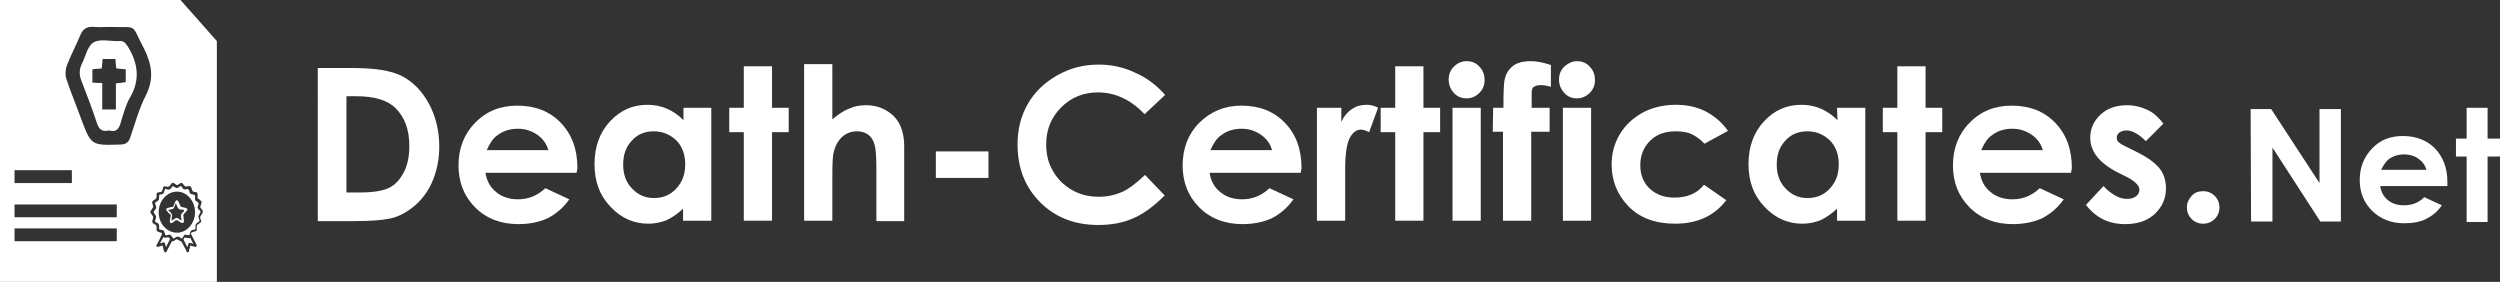 <?xml version="1.0" encoding="utf-8"?>
<!-- Generator: Adobe Illustrator 19.0.0, SVG Export Plug-In . SVG Version: 6.00 Build 0)  -->
<svg version="1.1" id="Layer_1" xmlns="http://www.w3.org/2000/svg" xmlns:xlink="http://www.w3.org/1999/xlink" x="0px" y="0px"
	 viewBox="276 -16.9 584.5 65.9" style="enable-background:new 276 -16.9 584.5 65.9;" xml:space="preserve">
<rect x="276" y="-16.9" width="584.5" height="65.9" fill="#333333" stroke="none"/>
<style type="text/css">
	.st0{fill:#FFFFFF;}
	.st1{fill:none;}
</style>
<g>
	<path class="st0" d="M350.3-1h8.1c5.2,0,9.1,0.6,11.6,1.9s4.6,3.4,6.2,6.3c1.6,2.9,2.5,6.3,2.5,10.2c0,2.8-0.5,5.3-1.4,7.6
		c-0.9,2.3-2.2,4.2-3.8,5.7s-3.4,2.6-5.2,3.2c-1.9,0.6-5.1,0.9-9.8,0.9h-8.2C350.3,34.8,350.3-1,350.3-1z M357,5.6v22.5h3.2
		c3.1,0,5.4-0.4,6.8-1.1c1.4-0.7,2.5-1.9,3.4-3.6c0.9-1.7,1.3-3.8,1.3-6.2c0-3.8-1.1-6.7-3.2-8.8c-1.9-1.9-5-2.8-9.2-2.8
		C359.3,5.6,357,5.6,357,5.6z"/>
	<path class="st0" d="M410.8,23.5h-21.3c0.3,1.9,1.1,3.4,2.5,4.5c1.3,1.1,3,1.7,5.1,1.7c2.5,0,4.6-0.9,6.4-2.6l5.6,2.6
		c-1.4,2-3.1,3.4-5,4.4c-1.9,0.9-4.3,1.4-6.9,1.4c-4.1,0-7.5-1.3-10.1-3.9c-2.6-2.6-3.9-5.9-3.9-9.8c0-4,1.3-7.4,3.9-10
		c2.6-2.7,5.9-4,9.8-4c4.2,0,7.6,1.3,10.2,4S411,18,411,22.4L410.8,23.5z M404.2,18.2c-0.4-1.5-1.3-2.7-2.6-3.6
		c-1.3-0.9-2.8-1.4-4.5-1.4c-1.9,0-3.5,0.5-4.9,1.6c-0.9,0.6-1.7,1.8-2.4,3.4H404.2z"/>
	<path class="st0" d="M435.7,8.3h6.6v26.4h-6.6v-2.8c-1.3,1.2-2.6,2.1-3.9,2.7c-1.3,0.5-2.7,0.8-4.2,0.8c-3.4,0-6.4-1.3-8.9-4
		c-2.5-2.6-3.7-5.9-3.7-9.9c0-4.1,1.2-7.4,3.6-10c2.4-2.6,5.3-3.9,8.8-3.9c1.6,0,3.1,0.3,4.5,0.9s2.7,1.5,3.9,2.7V8.3H435.7z
		 M428.8,13.8c-2,0-3.8,0.7-5.1,2.2c-1.4,1.5-2,3.3-2,5.6s0.7,4.2,2.1,5.6c1.4,1.5,3.1,2.2,5.1,2.2c2.1,0,3.8-0.7,5.2-2.2
		s2.1-3.3,2.1-5.7c0-2.3-0.7-4.2-2.1-5.6C432.6,14.5,430.9,13.8,428.8,13.8z"/>
	<path class="st0" d="M449.9-1.4h6.6v9.7h3.9V14h-3.9v20.7h-6.6V14h-3.4V8.3h3.4V-1.4z"/>
	<path class="st0" d="M464-1.9h6.6V11c1.3-1.1,2.6-2,3.9-2.5c1.3-0.6,2.6-0.8,4-0.8c2.6,0,4.8,0.9,6.6,2.7c1.5,1.6,2.3,3.9,2.3,6.9
		v17.5h-6.5V23.2c0-3.1-0.1-5.1-0.4-6.2c-0.3-1.1-0.8-1.9-1.5-2.4c-0.7-0.5-1.6-0.8-2.6-0.8c-1.3,0-2.5,0.4-3.5,1.3s-1.6,2.1-2,3.6
		c-0.2,0.8-0.3,2.6-0.3,5.4v10.6H464V-1.9z"/>
	<path class="st0" d="M494.8,18.5h12.3v6.2h-12.3V18.5z"/>
	<path class="st0" d="M548.4,5.3l-4.8,4.5c-3.2-3.4-6.9-5.1-10.9-5.1c-3.4,0-6.3,1.2-8.6,3.5c-2.3,2.3-3.5,5.2-3.5,8.6
		c0,2.4,0.5,4.5,1.6,6.3c1,1.8,2.5,3.3,4.4,4.4c1.9,1.1,4,1.6,6.3,1.6c2,0,3.8-0.4,5.4-1.1c1.6-0.7,3.4-2.1,5.4-4l4.6,4.8
		c-2.6,2.6-5.1,4.4-7.5,5.4c-2.3,1-5,1.5-8,1.5c-5.6,0-10.1-1.8-13.6-5.3s-5.3-8-5.3-13.5c0-3.6,0.8-6.7,2.4-9.5
		c1.6-2.8,3.9-5,6.9-6.7s6.2-2.5,9.7-2.5c2.9,0,5.8,0.6,8.5,1.9C544,1.2,546.4,3,548.4,5.3z"/>
	<path class="st0" d="M580.1,23.5h-21.3c0.3,1.9,1.1,3.4,2.5,4.5c1.3,1.1,3,1.7,5.1,1.7c2.5,0,4.6-0.9,6.4-2.6l5.6,2.6
		c-1.4,2-3.1,3.4-5,4.4c-1.9,0.9-4.3,1.4-6.9,1.4c-4.1,0-7.5-1.3-10.1-3.9s-3.9-5.9-3.9-9.8c0-4,1.3-7.4,3.9-10s5.9-4,9.8-4
		c4.2,0,7.6,1.3,10.2,4s3.9,6.2,3.9,10.6L580.1,23.5z M573.4,18.2c-0.4-1.5-1.3-2.7-2.6-3.6s-2.8-1.4-4.5-1.4
		c-1.9,0-3.5,0.5-4.9,1.6c-0.9,0.6-1.7,1.8-2.4,3.4H573.4z"/>
	<path class="st0" d="M583.9,8.3h5.7v3.3c0.6-1.3,1.4-2.3,2.5-3c1-0.7,2.1-1,3.4-1c0.9,0,1.8,0.2,2.7,0.7l-2.1,5.7
		c-0.8-0.4-1.4-0.6-1.9-0.6c-1,0-1.9,0.6-2.6,1.9c-0.7,1.3-1.1,3.7-1.1,7.4V24v10.7h-6.6V8.3z"/>
	<path class="st0" d="M602.2-1.4h6.6v9.7h3.9V14h-3.9v20.7h-6.6V14h-3.4V8.3h3.4V-1.4z"/>
	<path class="st0" d="M618.9-2.6c1.2,0,2.2,0.4,3,1.3c0.8,0.8,1.2,1.9,1.2,3.1s-0.4,2.2-1.2,3c-0.8,0.8-1.8,1.3-3,1.3
		c-1.2,0-2.2-0.4-3-1.3c-0.8-0.9-1.2-1.9-1.2-3.1s0.4-2.2,1.2-3C616.7-2.1,617.7-2.6,618.9-2.6z M615.6,8.3h6.6v26.4h-6.6V8.3z"/>
	<path class="st0" d="M625.1,8.3h2.4c0-3.5,0.1-5.5,0.2-6.1c0.2-1.5,0.8-2.6,1.8-3.5s2.5-1.3,4.4-1.3c1.4,0,2.9,0.3,4.7,0.9v5.1
		c-1-0.3-1.7-0.4-2.4-0.4c-0.8,0-1.3,0.2-1.7,0.5c-0.3,0.2-0.4,0.7-0.4,1.5v3.3h4.2v5.6H634v20.8h-6.6V13.9H625L625.1,8.3L625.1,8.3
		z"/>
	<path class="st0" d="M644.7-2.6c1.2,0,2.2,0.4,3,1.3c0.8,0.8,1.2,1.9,1.2,3.1s-0.4,2.2-1.2,3s-1.8,1.3-3,1.3s-2.2-0.4-3-1.3
		s-1.2-1.9-1.2-3.1s0.4-2.2,1.2-3C642.6-2.1,643.6-2.6,644.7-2.6z M641.4,8.3h6.6v26.4h-6.6V8.3z"/>
	<path class="st0" d="M680,13.7l-5.5,3c-1-1.1-2.1-1.8-3.1-2.3c-1-0.4-2.2-0.6-3.6-0.6c-2.5,0-4.5,0.7-6,2.2
		c-1.5,1.5-2.3,3.4-2.3,5.7c0,2.2,0.7,4.1,2.2,5.5s3.4,2.1,5.8,2.1c3,0,5.3-1,6.9-3l5.2,3.6c-2.8,3.7-6.8,5.5-12,5.5
		c-4.6,0-8.3-1.4-10.9-4.1s-3.9-6-3.9-9.7c0-2.6,0.6-4.9,1.9-7.1s3.1-3.8,5.4-5.1c2.3-1.2,4.9-1.8,7.7-1.8c2.6,0,5,0.5,7.1,1.6
		C676.9,10.3,678.6,11.7,680,13.7z"/>
	<path class="st0" d="M705.5,8.3h6.6v26.4h-6.6v-2.8c-1.3,1.2-2.6,2.1-3.9,2.7c-1.3,0.5-2.7,0.8-4.2,0.8c-3.4,0-6.4-1.3-8.9-4
		c-2.5-2.6-3.7-5.9-3.7-9.9c0-4.1,1.2-7.4,3.6-10c2.4-2.6,5.3-3.9,8.8-3.9c1.6,0,3.1,0.3,4.5,0.9c1.4,0.6,2.7,1.5,3.9,2.7L705.5,8.3
		L705.5,8.3z M698.5,13.8c-2,0-3.8,0.7-5.1,2.2c-1.4,1.5-2,3.3-2,5.6s0.7,4.2,2.1,5.6c1.4,1.5,3.1,2.2,5.1,2.2
		c2.1,0,3.8-0.7,5.2-2.2c1.4-1.5,2.1-3.3,2.1-5.7c0-2.3-0.7-4.2-2.1-5.6C702.3,14.5,700.6,13.8,698.5,13.8z"/>
	<path class="st0" d="M719.6-1.4h6.6v9.7h3.9V14h-3.9v20.7h-6.6V14h-3.4V8.3h3.4V-1.4z"/>
	<path class="st0" d="M760.2,23.5h-21.3c0.3,1.9,1.1,3.4,2.5,4.5c1.3,1.1,3,1.7,5.1,1.7c2.5,0,4.6-0.9,6.4-2.6l5.6,2.6
		c-1.4,2-3.1,3.4-5,4.4c-1.9,0.9-4.3,1.4-6.9,1.4c-4.1,0-7.5-1.3-10.1-3.9c-2.6-2.6-3.9-5.9-3.9-9.8c0-4,1.3-7.4,3.9-10
		c2.6-2.7,5.9-4,9.8-4c4.2,0,7.6,1.3,10.2,4c2.6,2.7,3.9,6.2,3.9,10.6L760.2,23.5z M753.6,18.2c-0.4-1.5-1.3-2.7-2.6-3.6
		c-1.3-0.9-2.8-1.4-4.5-1.4c-1.9,0-3.5,0.5-4.9,1.6c-0.9,0.6-1.7,1.8-2.4,3.4H753.6z"/>
	<path class="st0" d="M781.8,12l-4.1,4.1c-1.7-1.7-3.2-2.5-4.5-2.5c-0.7,0-1.3,0.2-1.7,0.5s-0.6,0.7-0.6,1.2c0,0.4,0.1,0.7,0.4,1
		c0.3,0.3,0.9,0.7,2,1.2l2.4,1.2c2.6,1.3,4.3,2.6,5.3,3.9s1.4,2.9,1.4,4.6c0,2.3-0.9,4.3-2.6,5.9c-1.7,1.6-4,2.4-6.9,2.4
		c-3.9,0-6.9-1.5-9.2-4.5l4.1-4.4c0.8,0.9,1.7,1.6,2.7,2.2c1,0.6,2,0.8,2.8,0.8c0.9,0,1.6-0.2,2.1-0.6c0.5-0.4,0.8-0.9,0.8-1.5
		c0-1-1-2-2.9-3l-2.2-1.1c-4.3-2.2-6.4-4.9-6.4-8.1c0-2.1,0.8-3.9,2.4-5.4s3.7-2.2,6.2-2.2c1.7,0,3.3,0.4,4.8,1.1
		S780.7,10.6,781.8,12z"/>
	<path class="st0" d="M791.1,27.8c1.1,0,2,0.4,2.7,1.1s1.1,1.6,1.1,2.7s-0.4,2-1.1,2.7c-0.7,0.7-1.6,1.1-2.7,1.1
		c-1.1,0-2-0.4-2.7-1.1c-0.7-0.7-1.1-1.6-1.1-2.7s0.4-1.9,1.1-2.7S790,27.8,791.1,27.8z"/>
	<path class="st0" d="M802.2,8.6h4.8l11.3,17.3V8.6h5v26.3h-4.8l-11.2-17.3v17.3h-5L802.2,8.6L802.2,8.6z"/>
	<path class="st0" d="M848.2,26.6h-15.7c0.2,1.4,0.8,2.5,1.8,3.3s2.2,1.2,3.8,1.2c1.8,0,3.4-0.6,4.7-1.9l4.1,1.9
		c-1,1.5-2.3,2.5-3.7,3.2s-3.1,1-5.1,1c-3.1,0-5.5-1-7.5-2.9c-1.9-1.9-2.9-4.3-2.9-7.2c0-3,1-5.4,2.9-7.4s4.3-2.9,7.2-2.9
		c3.1,0,5.6,1,7.5,2.9c1.9,2,2.9,4.6,2.9,7.8V26.6z M843.3,22.8c-0.3-1.1-1-2-1.9-2.6c-0.9-0.7-2.1-1-3.3-1c-1.4,0-2.6,0.4-3.6,1.1
		c-0.6,0.5-1.2,1.3-1.8,2.5H843.3z"/>
	<path class="st0" d="M852.7,8.3h4.9v7.2h2.9v4.2h-2.9V35h-4.9V19.7h-2.5v-4.2h2.5V8.3z"/>
</g>
<path id="XMLID_21_" class="st0" d="M317-16.9c3.2,3.6,6.1,6.9,8.6,9.7C317.5-6.1,316.2-9.2,317-16.9z"/>
<path class="st0" d="M301.5,13.6c-1.7,0.4-2.4-0.3-2.9-1.9c-1.1-3.3-2.3-6.5-3.6-9.8c-0.5-1.3-0.5-2.5,0.1-3.8
	c0.9-1.7,1.3-4.2,2.8-5.1s3.9-0.2,5.9-0.3c1.1-0.1,1.5,0.4,2.1,1.3c2.4,3.9,2.9,7.8,0.5,11.9c-1,1.7-1.5,3.7-2.1,5.6
	C303.9,13.2,303.2,14.1,301.5,13.6z M303.1,2.6c1-0.1,1.7-0.2,2.3-0.3c0-1.1,0-2,0-3c-0.8-0.1-1.5-0.1-2.2-0.2
	c-0.1-0.8-0.2-1.5-0.2-2.2c-1.1,0-2.1,0-3,0c-0.1,0.8-0.1,1.4-0.2,2.2c-0.8,0.1-1.5,0.1-2.2,0.2c0,1.1,0,2.1,0,3.1
	c0.8,0.1,1.4,0.1,2.3,0.1c0,2.1,0,4.1,0,6.2c1.2,0,2.1,0,3.2,0C303.1,6.7,303.1,4.7,303.1,2.6z"/>
<path id="XMLID_5_" class="st1" d="M279.4,33.9c8,0,15.9,0,23.9,0c0-1,0-1.9,0-3c-8.1,0-16,0-23.9,0C279.4,32,279.4,32.9,279.4,33.9
	z"/>
<path id="XMLID_22_" class="st1" d="M279.4,39.5c8.1,0,16,0,23.9,0c0-1.1,0-2,0-3c-8,0-15.9,0-23.9,0
	C279.4,37.5,279.4,38.4,279.4,39.5z"/>
<path id="XMLID_23_" class="st1" d="M292.9,22.9c-4.5,0-9,0-13.4,0c0,1.1,0,2,0,3c4.5,0,8.9,0,13.4,0
	C292.9,24.8,292.9,23.9,292.9,22.9z"/>
<path id="XMLID_120_" class="st1" d="M301.5-10.4c-1.1,0-2.3,0.1-3.4,0c-1.7-0.2-2.7,0.5-3.4,2.1c-0.9,2.4-2.2,4.6-3.1,7
	c-0.3,0.9-0.4,2.1-0.1,3c1,3.1,2.2,6.1,3.4,9.2c2.4,6.4,2.4,6.3,9.1,6.2c1.3,0,2-0.6,2.5-1.8c1.1-3.3,2.1-6.7,3.6-9.7
	c1.9-3.8,1.5-7-0.4-10.7C306.4-11.4,308.5-10.2,301.5-10.4z"/>
<path id="XMLID_124_" class="st0" d="M318.2-16.9H276V49h50.7V-7.3L318.2-16.9z M279.4,22.9c4.5,0,8.9,0,13.4,0c0,1,0,1.9,0,3
	c-4.5,0-8.9,0-13.4,0C279.4,24.9,279.4,23.9,279.4,22.9z M303.3,39.5c-7.9,0-15.9,0-23.9,0c0-1.1,0-2,0-3c8,0,15.9,0,23.9,0
	C303.3,37.5,303.3,38.4,303.3,39.5z M303.3,33.9c-8,0-15.9,0-23.9,0c0-1,0-1.9,0-3c7.9,0,15.8,0,23.9,0
	C303.3,32,303.3,32.9,303.3,33.9z M310.1,5.4c-1.6,3.1-2.5,6.5-3.6,9.7c-0.4,1.3-1.1,1.8-2.5,1.8c-6.7,0.2-6.7,0.2-9.1-6.2
	c-1.1-3.1-2.4-6.1-3.4-9.2c-0.3-0.9-0.2-2.1,0.1-3c0.9-2.4,2.1-4.6,3.1-7c0.6-1.6,1.6-2.3,3.4-2.1c1.1,0.1,2.3,0,3.4,0
	c7.1,0.2,4.9-1,8.2,5.1C311.6-1.6,312,1.6,310.1,5.4z M323.3,33c-0.1,0.2-0.3,0.4-0.4,0.6c-0.1,0.1-0.1,0.2-0.1,0.4
	c0.1,0.2,0.1,0.5,0.2,0.7s0,0.4-0.2,0.5c-0.2,0.1-0.4,0.3-0.6,0.4c-0.1,0.1-0.2,0.2-0.2,0.4s0,0.5,0,0.7c0,0.3-0.1,0.5-0.4,0.5
	c-0.2,0.1-0.4,0.1-0.7,0.2c-0.2,0.1-0.3,0.3-0.2,0.5c0.4,0.8,0.8,1.5,1.2,2.3c0.1,0.2,0.2,0.3,0,0.5c-0.1,0.2-0.3,0.1-0.4,0.1
	c-0.3-0.1-0.7-0.2-1-0.3c-0.1,0.4-0.2,0.8-0.3,1.2c0,0.2-0.1,0.4-0.3,0.4c-0.2,0-0.3-0.1-0.3-0.3c-0.4-0.7-0.7-1.4-1.1-2.1
	c-0.1-0.1-0.1-0.1-0.2-0.2c-0.2,0-0.4-0.2-0.6-0.3c-0.3-0.2-0.5-0.2-0.7,0c-0.4,0.3-0.5,0.3-0.8,0.3c-0.4,0.7-0.8,1.5-1.2,2.3
	c-0.1,0.2-0.2,0.3-0.4,0.3c-0.2,0-0.2-0.2-0.3-0.4c-0.1-0.4-0.2-0.8-0.3-1.2c-0.4,0.1-0.7,0.2-1,0.3c-0.2,0-0.3,0.1-0.4-0.1
	c-0.1-0.2,0-0.3,0.1-0.5c0.4-0.7,0.8-1.5,1.1-2.2c0.1-0.3,0.1-0.5-0.2-0.5c-0.2-0.1-0.4-0.1-0.6-0.2c-0.2-0.1-0.4-0.2-0.4-0.5
	c0-0.2,0-0.5,0-0.7s-0.1-0.3-0.2-0.4c-0.2-0.1-0.4-0.3-0.6-0.4c-0.2-0.1-0.2-0.3-0.2-0.5c0.1-0.3,0.1-0.5,0.2-0.8
	c0-0.1,0-0.3-0.1-0.4c-0.1-0.2-0.3-0.4-0.4-0.6c-0.2-0.2-0.2-0.5,0-0.7c0.1-0.2,0.3-0.4,0.4-0.6c0.1-0.1,0.1-0.2,0.1-0.4
	c-0.1-0.2-0.1-0.5-0.2-0.7c-0.1-0.3,0-0.4,0.2-0.6c0.2-0.1,0.4-0.3,0.6-0.4c0.1-0.1,0.1-0.2,0.2-0.3c0-0.2,0-0.5,0-0.7
	c0-0.3,0.1-0.5,0.4-0.5c0.2-0.1,0.4-0.1,0.6-0.1c0.1,0,0.2-0.1,0.3-0.3s0.2-0.5,0.2-0.7c0.1-0.3,0.3-0.4,0.5-0.3c0.1,0,0.2,0,0.3,0
	c0.4,0.2,0.7,0,1-0.4c0.1-0.1,0.1-0.2,0.2-0.3c0.1-0.2,0.3-0.2,0.5-0.1c0.2,0.1,0.4,0.2,0.6,0.4c0.1,0.1,0.2,0.1,0.4,0
	c0.2-0.1,0.4-0.3,0.6-0.4c0.2-0.1,0.3-0.1,0.5,0.1c0.2,0.2,0.3,0.4,0.5,0.6c0.1,0.1,0.2,0.1,0.3,0.1c0.2,0,0.4-0.1,0.7-0.1
	c0.2,0,0.4,0,0.5,0.3c0.1,0.3,0.2,0.5,0.3,0.8c0,0.1,0.1,0.2,0.2,0.2c0.2,0.1,0.4,0.1,0.6,0.1c0.3,0.1,0.4,0.2,0.4,0.6
	c0,0.2,0,0.4,0,0.6c0,0.2,0,0.3,0.2,0.4c0.2,0.1,0.4,0.2,0.5,0.4c0.2,0.1,0.3,0.4,0.2,0.6c-0.1,0.2-0.1,0.4-0.2,0.6
	c-0.1,0.2-0.1,0.4,0.1,0.6c0.1,0.2,0.2,0.3,0.4,0.5C323.4,32.6,323.4,32.8,323.3,33z"/>
<path id="XMLID_136_" class="st0" d="M322.4,30.9c0.1-0.2,0-0.3-0.1-0.5c-0.8-0.5-0.7-0.4-0.7-1.4c0-0.2-0.1-0.3-0.3-0.4
	c-0.9-0.2-0.8,0-1.1-1c-0.1-0.2-0.2-0.3-0.4-0.3c-0.6,0.2-1,0.1-1.3-0.5c-0.1-0.2-0.3-0.2-0.5-0.1c-0.7,0.5-0.6,0.5-1.4,0
	c-0.2-0.1-0.3-0.1-0.4,0.1c-0.3,0.6-0.8,0.8-1.3,0.5c-0.2-0.1-0.3,0-0.4,0.2c-0.3,1-0.2,0.9-1.1,1.1c-0.2,0-0.2,0.1-0.2,0.3
	c0,1.1,0,0.9-0.8,1.5c-0.2,0.1-0.2,0.2-0.1,0.4c0.3,1,0.4,0.8-0.3,1.7c-0.1,0.2-0.1,0.3,0,0.4c0.6,0.9,0.6,0.6,0.3,1.7
	c-0.1,0.2-0.1,0.3,0.1,0.4c0.1,0.1,0.2,0.2,0.4,0.2c0.3,0.2,0.4,0.4,0.4,0.8c0,0.2,0,0.5,0,0.7c0.1,0,0.2,0.1,0.3,0.1
	c0.9,0.2,0.8,0.1,1.1,1.1c0.1,0.2,0.1,0.3,0.4,0.2c0.1-0.1,0.3,0,0.4-0.1c0.3-0.1,0.5,0,0.7,0.3c0.1,0.2,0.3,0.4,0.5,0.6
	c0.2-0.1,0.4-0.3,0.7-0.4c0.2-0.1,0.4-0.1,0.6,0c0.2,0.1,0.4,0.3,0.6,0.4c0.2-0.2,0.3-0.4,0.5-0.7c0.1-0.2,0.3-0.3,0.5-0.2
	c0.2,0,0.4,0.1,0.6,0.1c0.1,0,0.2-0.1,0.2-0.1c0.1-0.2,0.2-0.5,0.2-0.7c0.1-0.2,0.2-0.3,0.4-0.4c0.3-0.1,0.5-0.1,0.8-0.2
	c0-0.1,0-0.2,0-0.3c-0.1-0.7,0.1-1.1,0.7-1.4c0.2-0.1,0.3-0.2,0.2-0.5c-0.3-1-0.3-0.8,0.2-1.6c0.1-0.2,0.1-0.3,0-0.5
	C322.1,31.7,322.1,31.8,322.4,30.9z M317.4,37.5c-2.4,0-4.3-2.1-4.3-4.8c0-2.6,1.9-4.8,4.3-4.8c2.3,0,4.2,2.2,4.2,4.8
	S319.7,37.5,317.4,37.5z"/>
<path id="XMLID_137_" class="st0" d="M315.1,38.6c-0.3,0.1-0.6,0.2-0.9-0.1c-0.2,0.5-0.5,0.9-0.8,1.5c0.3-0.1,0.5-0.1,0.7-0.2
	c0.3-0.1,0.4,0,0.5,0.3c0.1,0.2,0.1,0.5,0.2,0.8c0.3-0.6,0.6-1.2,0.9-1.8c0,0,0-0.1,0-0.2C315.6,38.6,315.4,38.6,315.1,38.6z"/>
<path id="XMLID_138_" class="st0" d="M319.6,38.7c-0.5-0.1-0.5-0.1-0.7,0.4c0.3,0.6,0.6,1.2,0.9,1.8l0,0c0.1-0.2,0.1-0.4,0.2-0.6
	c0.1-0.4,0.2-0.5,0.5-0.4c0.2,0.1,0.4,0.1,0.7,0.2c-0.3-0.5-0.5-1-0.7-1.4C320.2,38.8,320.2,38.8,319.6,38.7z"/>
<path id="XMLID_147_" class="st0" d="M319.6,31.8c-0.1,0-0.2-0.1-0.2-0.1c-0.3-0.1-0.6-0.1-0.9-0.2c-0.1,0-0.2-0.1-0.3-0.2
	c-0.1-0.3-0.3-0.6-0.4-0.9c-0.1-0.2-0.2-0.4-0.4-0.5c-0.3,0-0.4,0.3-0.5,0.5c-0.1,0.3-0.2,0.5-0.3,0.8c-0.1,0.2-0.2,0.3-0.4,0.3
	c-0.3,0-0.6,0.1-0.9,0.2c-0.5,0.1-0.6,0.4-0.2,0.8c0.2,0.3,0.4,0.5,0.7,0.7c0.1,0.1,0.2,0.3,0.1,0.5c-0.1,0.4-0.1,0.7-0.2,1
	c0,0.5,0.2,0.7,0.5,0.5c0.2-0.1,0.5-0.2,0.6-0.4c0.3-0.3,0.6-0.3,1,0c0.2,0.2,0.4,0.3,0.7,0.4c0.3,0.1,0.5,0,0.5-0.4
	s-0.1-0.7-0.1-1.1c-0.1-0.3,0-0.5,0.2-0.7c0.2-0.2,0.5-0.5,0.7-0.8C319.9,32.2,319.8,31.9,319.6,31.8z M318.9,32.6
	c-0.1,0.1-0.3,0.3-0.4,0.4c-0.2,0.2-0.2,0.4-0.2,0.7c0.1,0.3,0.1,0.7,0.2,1c-0.3-0.2-0.5-0.3-0.8-0.5c-0.3-0.2-0.5-0.2-0.8,0
	c-0.2,0.2-0.5,0.3-0.8,0.5c0-0.3,0.1-0.6,0.1-0.9c0.1-0.4,0-0.7-0.3-1c-0.2-0.2-0.4-0.4-0.6-0.6c0.3-0.1,0.6-0.1,0.9-0.2
	c0.3,0,0.4-0.2,0.5-0.4c0.1-0.3,0.3-0.6,0.4-1c0.1,0.2,0.2,0.4,0.3,0.7c0.2,0.6,0.5,0.8,1,0.8c0.2,0,0.3,0,0.6,0.1
	C319.1,32.4,319,32.5,318.9,32.6z"/>
</svg>
